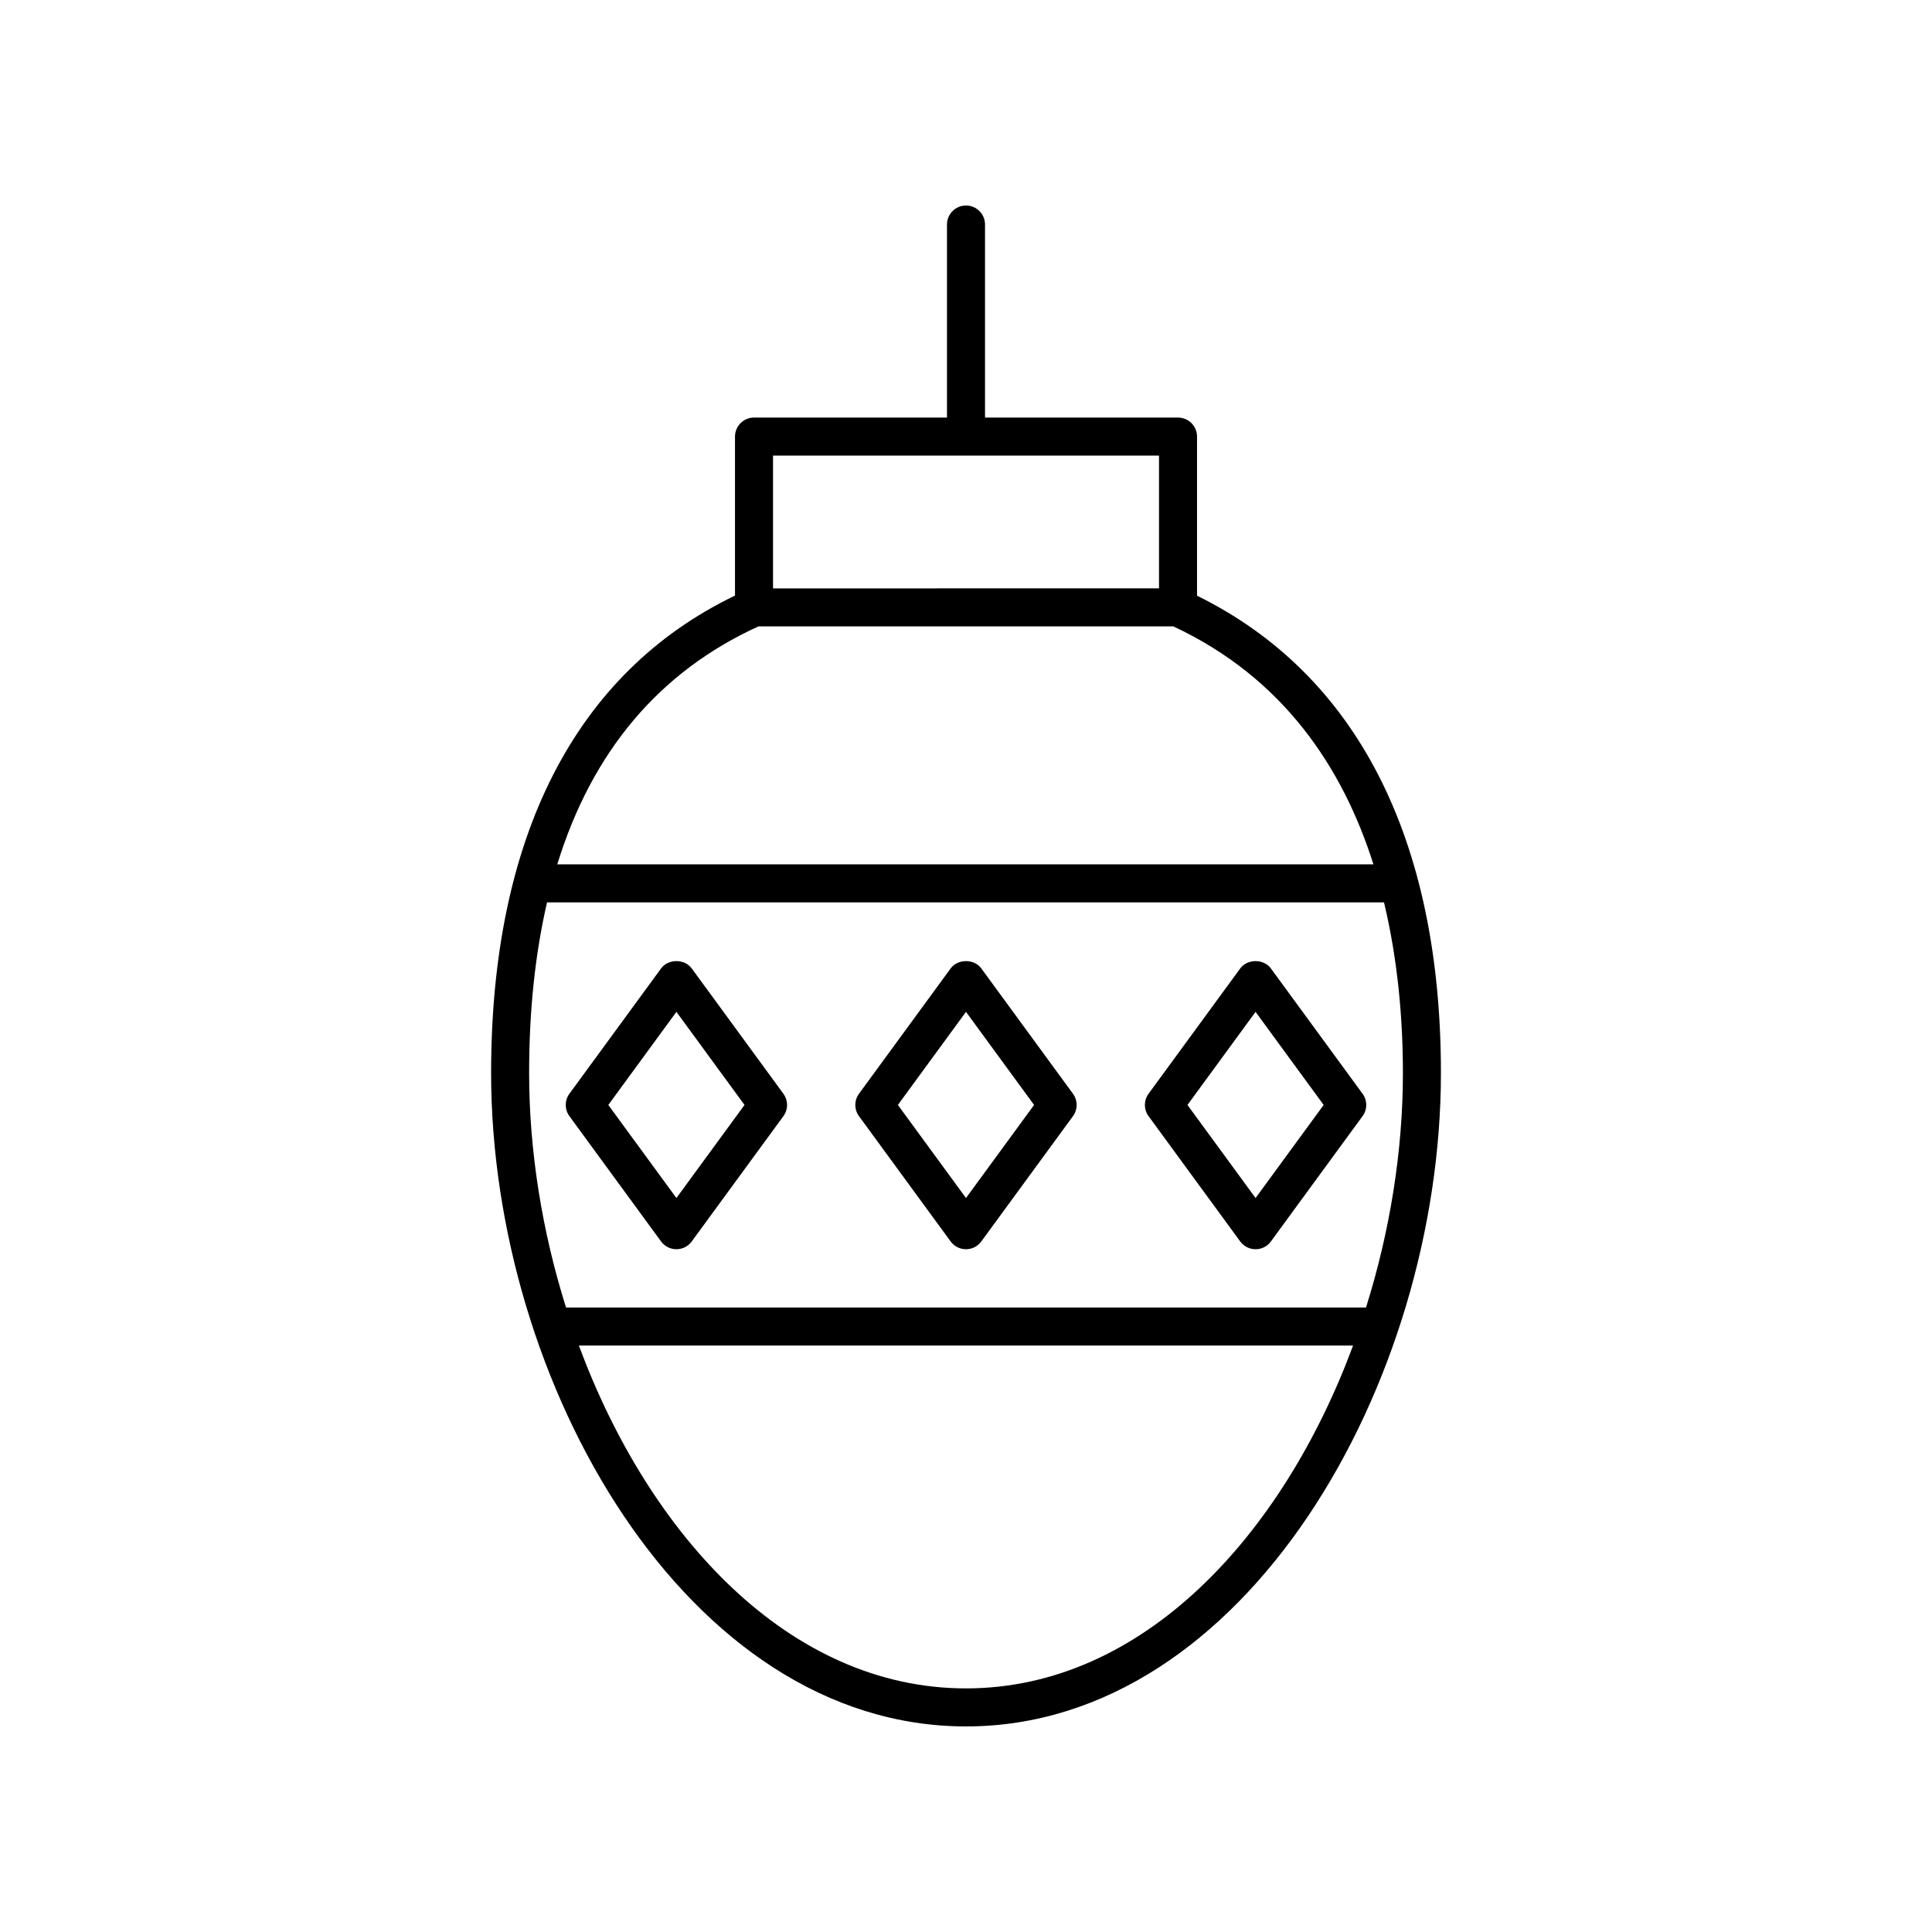 <?xml version="1.0" encoding="UTF-8"?>
<!-- Uploaded to: SVG Repo, www.svgrepo.com, Generator: SVG Repo Mixer Tools -->
<svg fill="#000000" width="800px" height="800px" version="1.1" viewBox="144 144 512 512" xmlns="http://www.w3.org/2000/svg">
 <g>
  <path d="m400 601.52c74.168 0 125.86-91.25 125.86-173.15 0-62.105-22.371-105.71-64.633-126.5v-42.168c0-2.781-2.254-5.039-5.039-5.039h-51.148v-51.16c0-2.781-2.254-5.039-5.039-5.039s-5.039 2.254-5.039 5.039v51.16h-51.141c-2.785 0-5.039 2.254-5.039 5.039v42.137c-42.266 20.348-64.633 63.965-64.633 126.53 0 81.895 51.684 173.15 125.86 173.15zm0-10.078c-46.844 0-83.934-40.508-102.59-90.859h205.17c-18.652 50.352-55.742 90.859-102.58 90.859zm106-100.94h-212c-6.324-20.129-9.777-41.445-9.777-62.137 0-16.664 1.625-31.711 4.75-45.23h221.8c3.695 15.414 5.012 31.07 5.012 45.23 0 20.691-3.453 42.008-9.777 62.137zm-157.14-225.76h102.29v35.184l-102.29 0.004zm-3.875 45.262h109.98c29.117 13.625 44.883 37.426 53.008 63.055h-216.29c9.227-29.918 27.023-51.059 53.301-63.055z"/>
  <path d="m327.32 400.65c-1.891-2.594-6.238-2.594-8.129 0l-24.289 33.199c-1.301 1.77-1.301 4.176 0 5.949l24.289 33.199c0.945 1.297 2.457 2.062 4.062 2.062 1.609 0 3.121-0.766 4.062-2.062l24.289-33.199c1.301-1.77 1.301-4.176 0-5.949zm-4.062 60.84-18.047-24.668 18.047-24.668 18.047 24.668z"/>
  <path d="m404.06 400.65c-1.891-2.594-6.238-2.594-8.129 0l-24.289 33.199c-1.301 1.77-1.301 4.176 0 5.949l24.289 33.199c0.945 1.297 2.457 2.062 4.062 2.062 1.609 0 3.121-0.766 4.062-2.062l24.289-33.199c1.301-1.77 1.301-4.176 0-5.949zm-4.062 60.84-18.047-24.668 18.047-24.668 18.047 24.668z"/>
  <path d="m505.09 433.85-24.289-33.199c-1.891-2.594-6.238-2.594-8.129 0l-24.289 33.199c-1.301 1.77-1.301 4.176 0 5.949l24.289 33.199c0.945 1.297 2.457 2.062 4.062 2.062 1.609 0 3.121-0.766 4.062-2.062l24.289-33.199c1.305-1.773 1.305-4.18 0.004-5.949zm-28.352 27.641-18.047-24.668 18.047-24.668 18.047 24.668z"/>
 </g>
</svg>